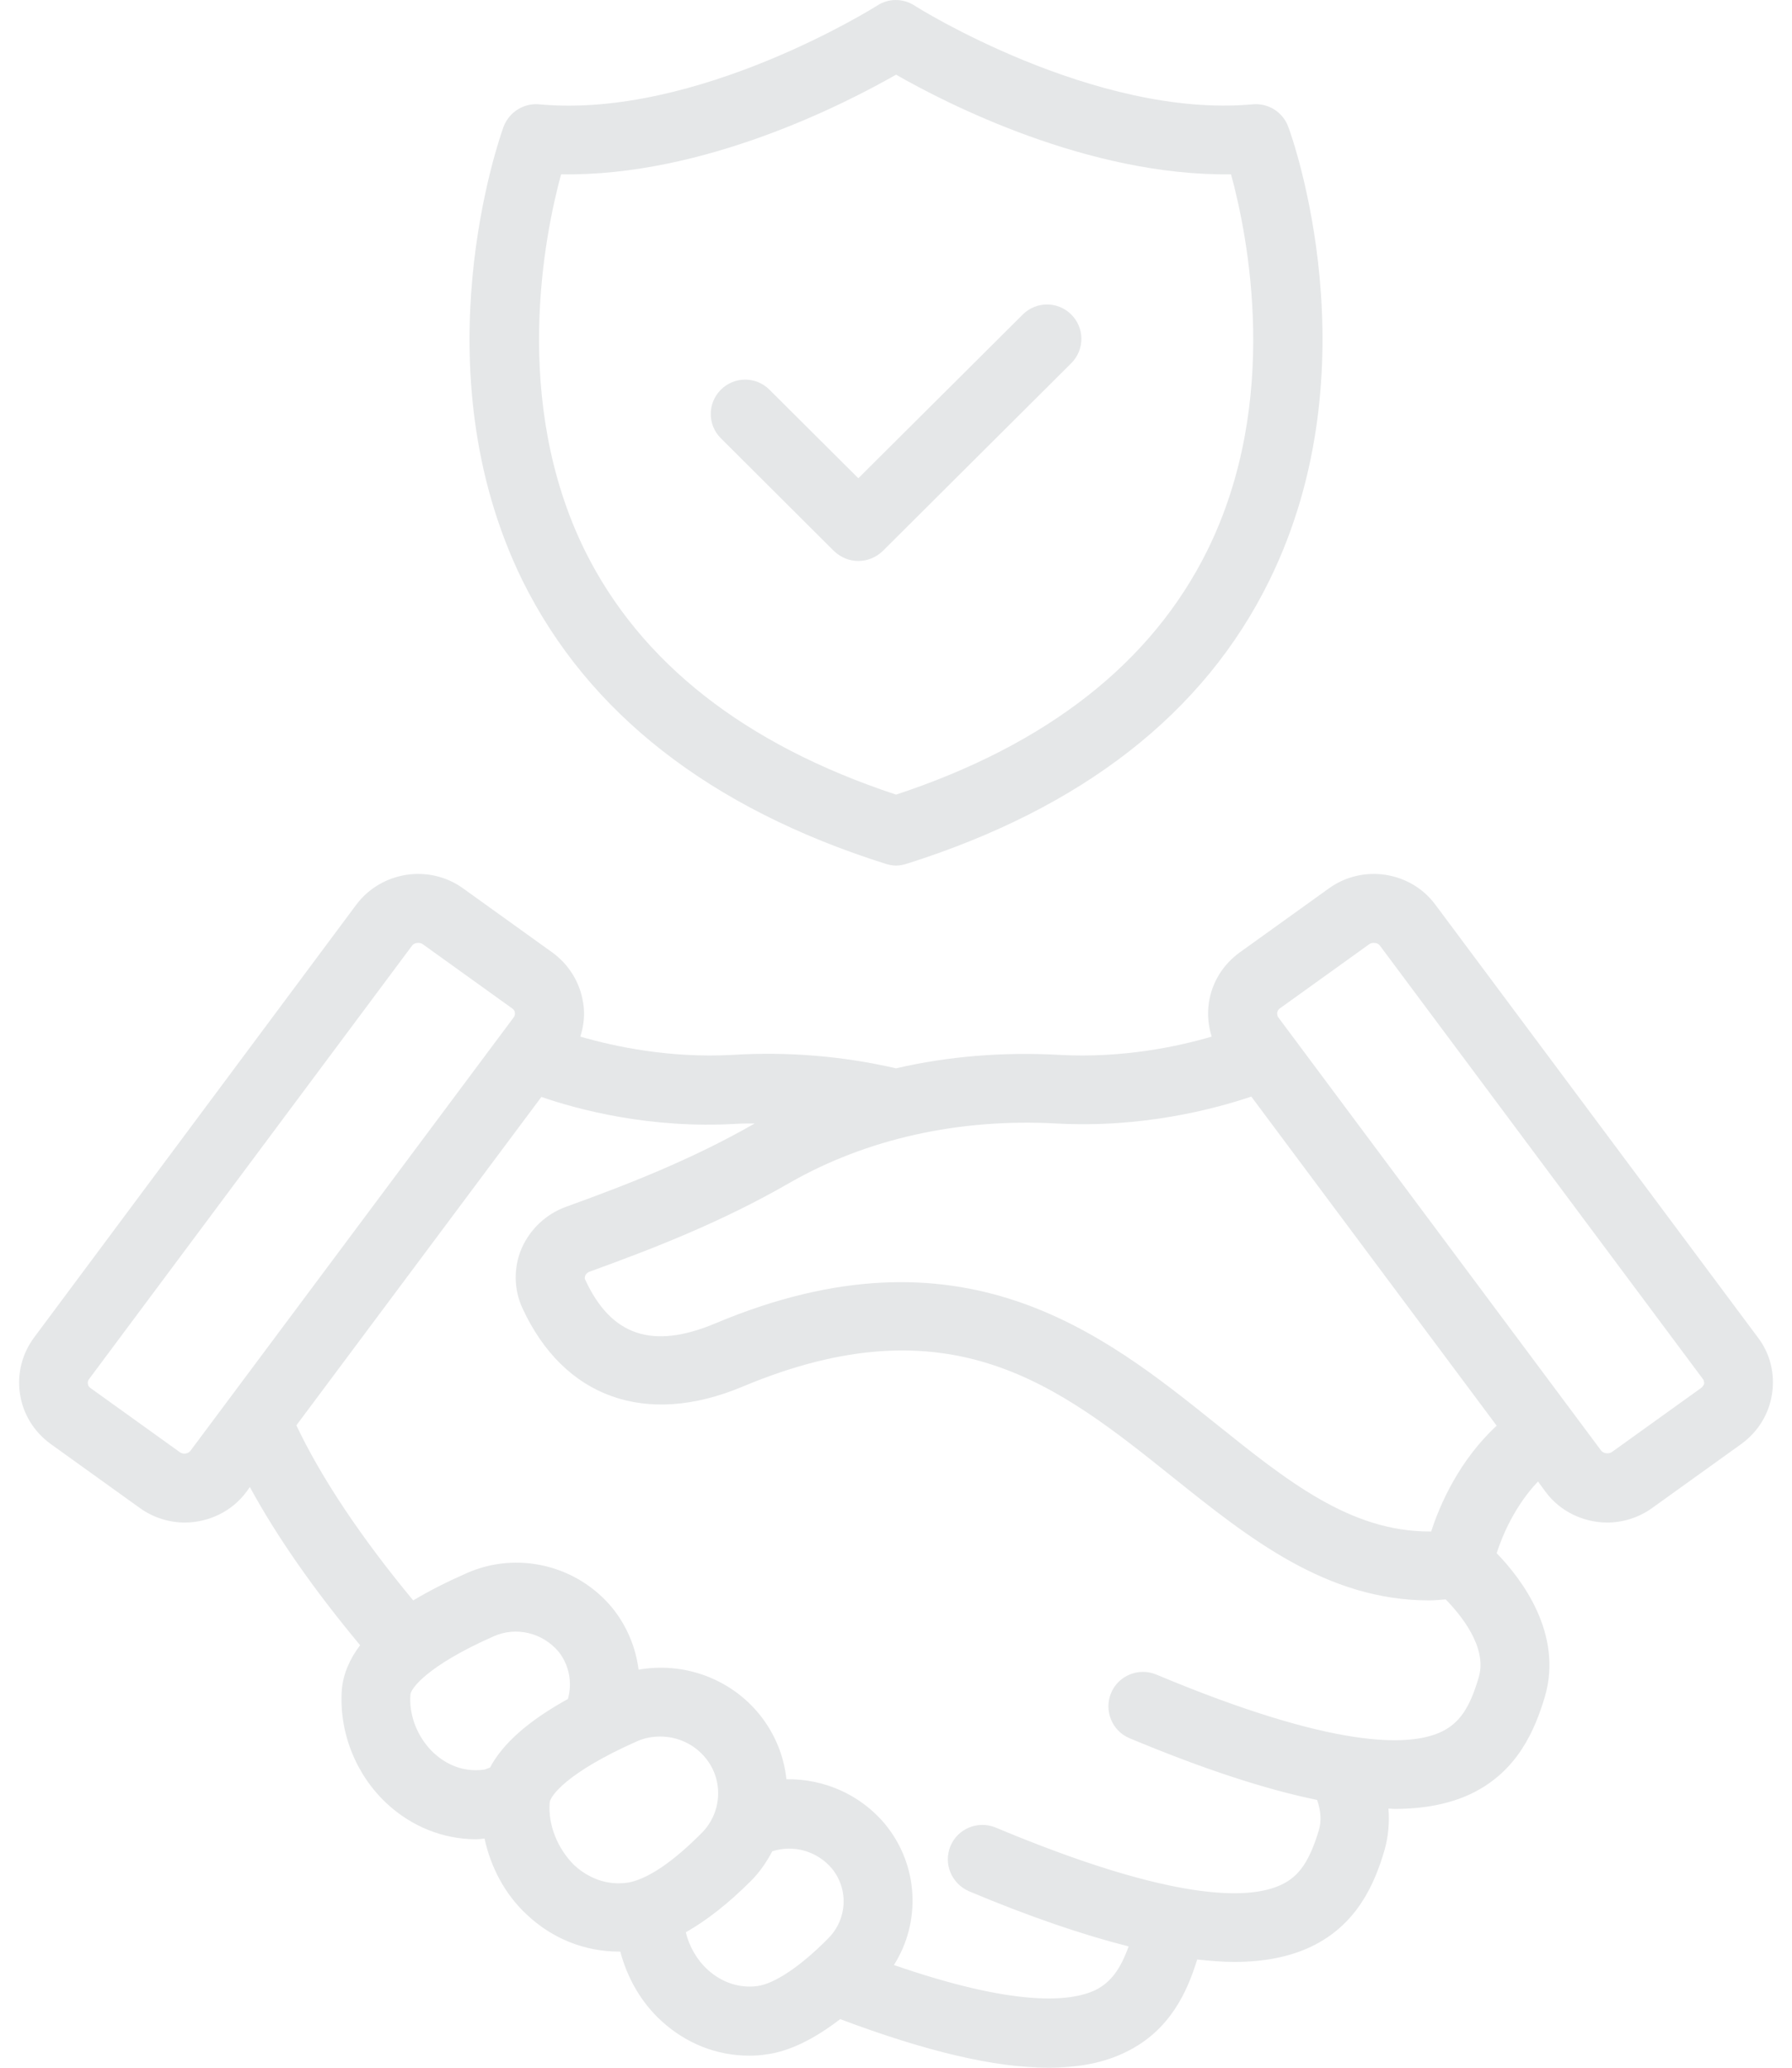 <svg width="52" height="60" viewBox="0 0 52 60" fill="none" xmlns="http://www.w3.org/2000/svg">
<path d="M25.702 25.067C25.802 25.098 25.902 25.117 26.002 25.117C26.102 25.117 26.202 25.098 26.302 25.067C31.402 23.457 34.942 20.698 36.832 16.848C39.882 10.648 37.492 3.958 37.382 3.678C37.222 3.248 36.802 2.987 36.352 3.027C31.772 3.447 26.582 0.198 26.532 0.158C26.202 -0.052 25.782 -0.052 25.462 0.158C25.412 0.188 20.232 3.458 15.642 3.027C15.192 2.987 14.772 3.257 14.612 3.678C14.512 3.958 12.122 10.648 15.162 16.848C17.062 20.688 20.602 23.457 25.702 25.067ZM16.282 5.058C20.432 5.128 24.542 2.998 26.002 2.167C27.452 2.998 31.582 5.117 35.722 5.058C36.202 6.817 37.182 11.627 35.032 15.977C33.422 19.227 30.392 21.608 26.002 23.058C21.612 21.608 18.582 19.227 16.972 15.977C14.832 11.627 15.802 6.817 16.282 5.058Z" fill="#E5E7E8"/>
<path d="M24.198 15.988C24.398 16.178 24.648 16.278 24.907 16.278C25.168 16.278 25.418 16.178 25.617 15.988L31.087 10.538C31.477 10.148 31.477 9.518 31.087 9.128C30.698 8.738 30.067 8.738 29.677 9.128L24.907 13.878L22.328 11.308C21.938 10.918 21.308 10.918 20.918 11.308C20.527 11.698 20.527 12.328 20.918 12.718L24.198 15.988Z" fill="#E5E7E8"/>
<path d="M51.01 38.81L41.65 26.25C40.93 25.28 39.54 25.07 38.56 25.78L35.97 27.64C35.49 27.99 35.17 28.5 35.08 29.09C35.03 29.43 35.06 29.76 35.16 30.08C34.17 30.37 32.58 30.71 30.74 30.61C29.11 30.52 27.51 30.65 26 31C24.48 30.65 22.88 30.51 21.26 30.61C19.43 30.71 17.84 30.37 16.84 30.08C16.94 29.76 16.98 29.43 16.92 29.09C16.83 28.51 16.51 27.99 16.03 27.64L13.44 25.78C12.46 25.07 11.07 25.28 10.34 26.25L0.99 38.81C0.64 39.28 0.49 39.87 0.58 40.45C0.67 41.04 0.99 41.55 1.47 41.9L4.06 43.76C4.45 44.04 4.91 44.18 5.36 44.18C6.04 44.18 6.72 43.87 7.15 43.29L7.25 43.15C8.04 44.6 9.11 46.13 10.45 47.74C10.14 48.15 9.96 48.58 9.92 49.02C9.83 50.24 10.31 51.48 11.22 52.33C11.94 53 12.86 53.37 13.81 53.37C13.89 53.37 13.98 53.36 14.06 53.35C14.24 54.18 14.65 54.97 15.29 55.56C16.03 56.26 16.98 56.63 17.96 56.63C17.97 56.63 17.98 56.63 18 56.63C18.2 57.39 18.6 58.1 19.19 58.64C19.91 59.3 20.8 59.65 21.74 59.65C21.91 59.65 22.08 59.64 22.26 59.61C22.92 59.52 23.64 59.16 24.38 58.59C26.88 59.53 28.87 60 30.42 60C31.31 60 32.06 59.85 32.68 59.54C33.95 58.92 34.45 57.8 34.74 56.86C35.12 56.9 35.48 56.93 35.82 56.93C36.69 56.93 37.43 56.78 38.04 56.49C39.39 55.85 39.9 54.64 40.18 53.67C40.29 53.28 40.32 52.88 40.29 52.48C40.35 52.48 40.41 52.49 40.47 52.49C41.34 52.49 42.08 52.34 42.69 52.05C44.04 51.4 44.54 50.2 44.83 49.23C45.36 47.41 44.16 45.82 43.43 45.07C43.6 44.54 43.97 43.68 44.63 42.99L44.85 43.29C45.28 43.87 45.96 44.18 46.64 44.18C47.09 44.18 47.55 44.04 47.94 43.76L50.53 41.9C51.01 41.55 51.33 41.04 51.42 40.45C51.51 39.87 51.37 39.28 51.01 38.81ZM5.22 42.14L2.63 40.28C2.57 40.24 2.55 40.19 2.55 40.15C2.54 40.12 2.55 40.06 2.59 40.01L11.95 27.45C11.99 27.39 12.06 27.36 12.13 27.36C12.18 27.36 12.23 27.37 12.27 27.4L14.86 29.26C14.92 29.3 14.94 29.35 14.94 29.39C14.95 29.42 14.94 29.48 14.9 29.53L5.54 42.08C5.47 42.19 5.32 42.21 5.22 42.14ZM12.59 50.87C12.12 50.43 11.86 49.78 11.91 49.17C11.92 49 12.4 48.33 14.33 47.48C14.98 47.19 15.75 47.38 16.21 47.93C16.52 48.32 16.61 48.83 16.48 49.3C15.34 49.93 14.59 50.59 14.22 51.29C14.16 51.31 14.1 51.34 14.05 51.35C13.33 51.45 12.83 51.09 12.59 50.87ZM15.95 52.31C15.96 52.12 16.45 51.43 18.48 50.53C18.7 50.43 18.93 50.39 19.16 50.39C19.66 50.39 20.15 50.61 20.48 51.02C21 51.66 20.95 52.59 20.37 53.18C19.5 54.06 18.89 54.41 18.51 54.55C18.5 54.55 18.49 54.55 18.48 54.56C18.37 54.6 18.28 54.62 18.21 54.63C17.45 54.74 16.91 54.35 16.66 54.12C16.18 53.64 15.9 52.96 15.95 52.31ZM21.98 57.63C21.46 57.7 20.95 57.53 20.54 57.16C20.22 56.87 20 56.48 19.9 56.07C20.5 55.73 21.13 55.24 21.79 54.58C22.05 54.32 22.25 54.02 22.41 53.72C23.02 53.52 23.71 53.71 24.14 54.22C24.63 54.82 24.59 55.69 24.03 56.25C23.23 57.06 22.48 57.56 21.98 57.63ZM42.91 48.67C42.65 49.56 42.35 50 41.83 50.25C40.91 50.69 38.73 50.76 33.55 48.59C33.04 48.38 32.45 48.62 32.24 49.13C32.03 49.64 32.27 50.23 32.78 50.44C34.91 51.33 36.71 51.92 38.22 52.23C38.33 52.55 38.35 52.84 38.27 53.11C38 54 37.7 54.45 37.18 54.69C36.26 55.13 34.07 55.2 28.89 53.03C28.38 52.82 27.79 53.06 27.58 53.57C27.37 54.08 27.61 54.66 28.12 54.88C29.88 55.62 31.41 56.14 32.75 56.48C32.51 57.15 32.23 57.52 31.8 57.74C31.06 58.1 29.44 58.23 25.94 57.02C26.73 55.77 26.66 54.13 25.69 52.94C24.97 52.07 23.9 51.61 22.82 51.63C22.75 50.96 22.49 50.31 22.04 49.75C21.18 48.69 19.82 48.22 18.53 48.45C18.45 47.81 18.19 47.18 17.77 46.66C16.74 45.41 15 45 13.54 45.65C12.95 45.91 12.44 46.17 11.99 46.44C10.49 44.63 9.33 42.9 8.6 41.36L15.71 31.83C16.78 32.2 18.87 32.76 21.38 32.61C21.56 32.6 21.74 32.6 21.91 32.6C21.91 32.6 21.91 32.6 21.9 32.6C20.07 33.65 18.19 34.38 16.42 35.02C15.84 35.23 15.37 35.68 15.13 36.24C14.9 36.79 14.91 37.42 15.16 37.96C16.36 40.56 18.74 41.41 21.54 40.24C27.59 37.7 30.73 40.22 34.05 42.88C36.24 44.63 38.49 46.44 41.48 46.44C41.63 46.44 41.79 46.42 41.95 46.41C42.37 46.84 43.17 47.79 42.91 48.67ZM41.53 44.44C41.51 44.44 41.49 44.44 41.48 44.44C39.18 44.44 37.36 42.98 35.29 41.32C32 38.68 27.9 35.4 20.76 38.4C18.93 39.17 17.73 38.76 16.98 37.13C16.97 37.12 16.96 37.08 16.98 37.02C16.99 36.99 17.03 36.93 17.11 36.9C18.96 36.23 20.94 35.46 22.9 34.33C25.15 33.04 27.83 32.45 30.64 32.6C33.15 32.74 35.24 32.18 36.31 31.82L43.43 41.37C42.36 42.36 41.79 43.63 41.53 44.44ZM49.37 40.27L46.78 42.13C46.68 42.2 46.53 42.18 46.46 42.09L37.1 29.53C37.06 29.48 37.06 29.42 37.06 29.39C37.07 29.35 37.08 29.3 37.14 29.26L39.73 27.4C39.77 27.37 39.82 27.36 39.87 27.36C39.94 27.36 40.01 27.39 40.05 27.45L49.41 40.01C49.45 40.06 49.45 40.11 49.45 40.15C49.44 40.18 49.42 40.23 49.37 40.27Z" fill="#E5E7E8"/>
</svg>
